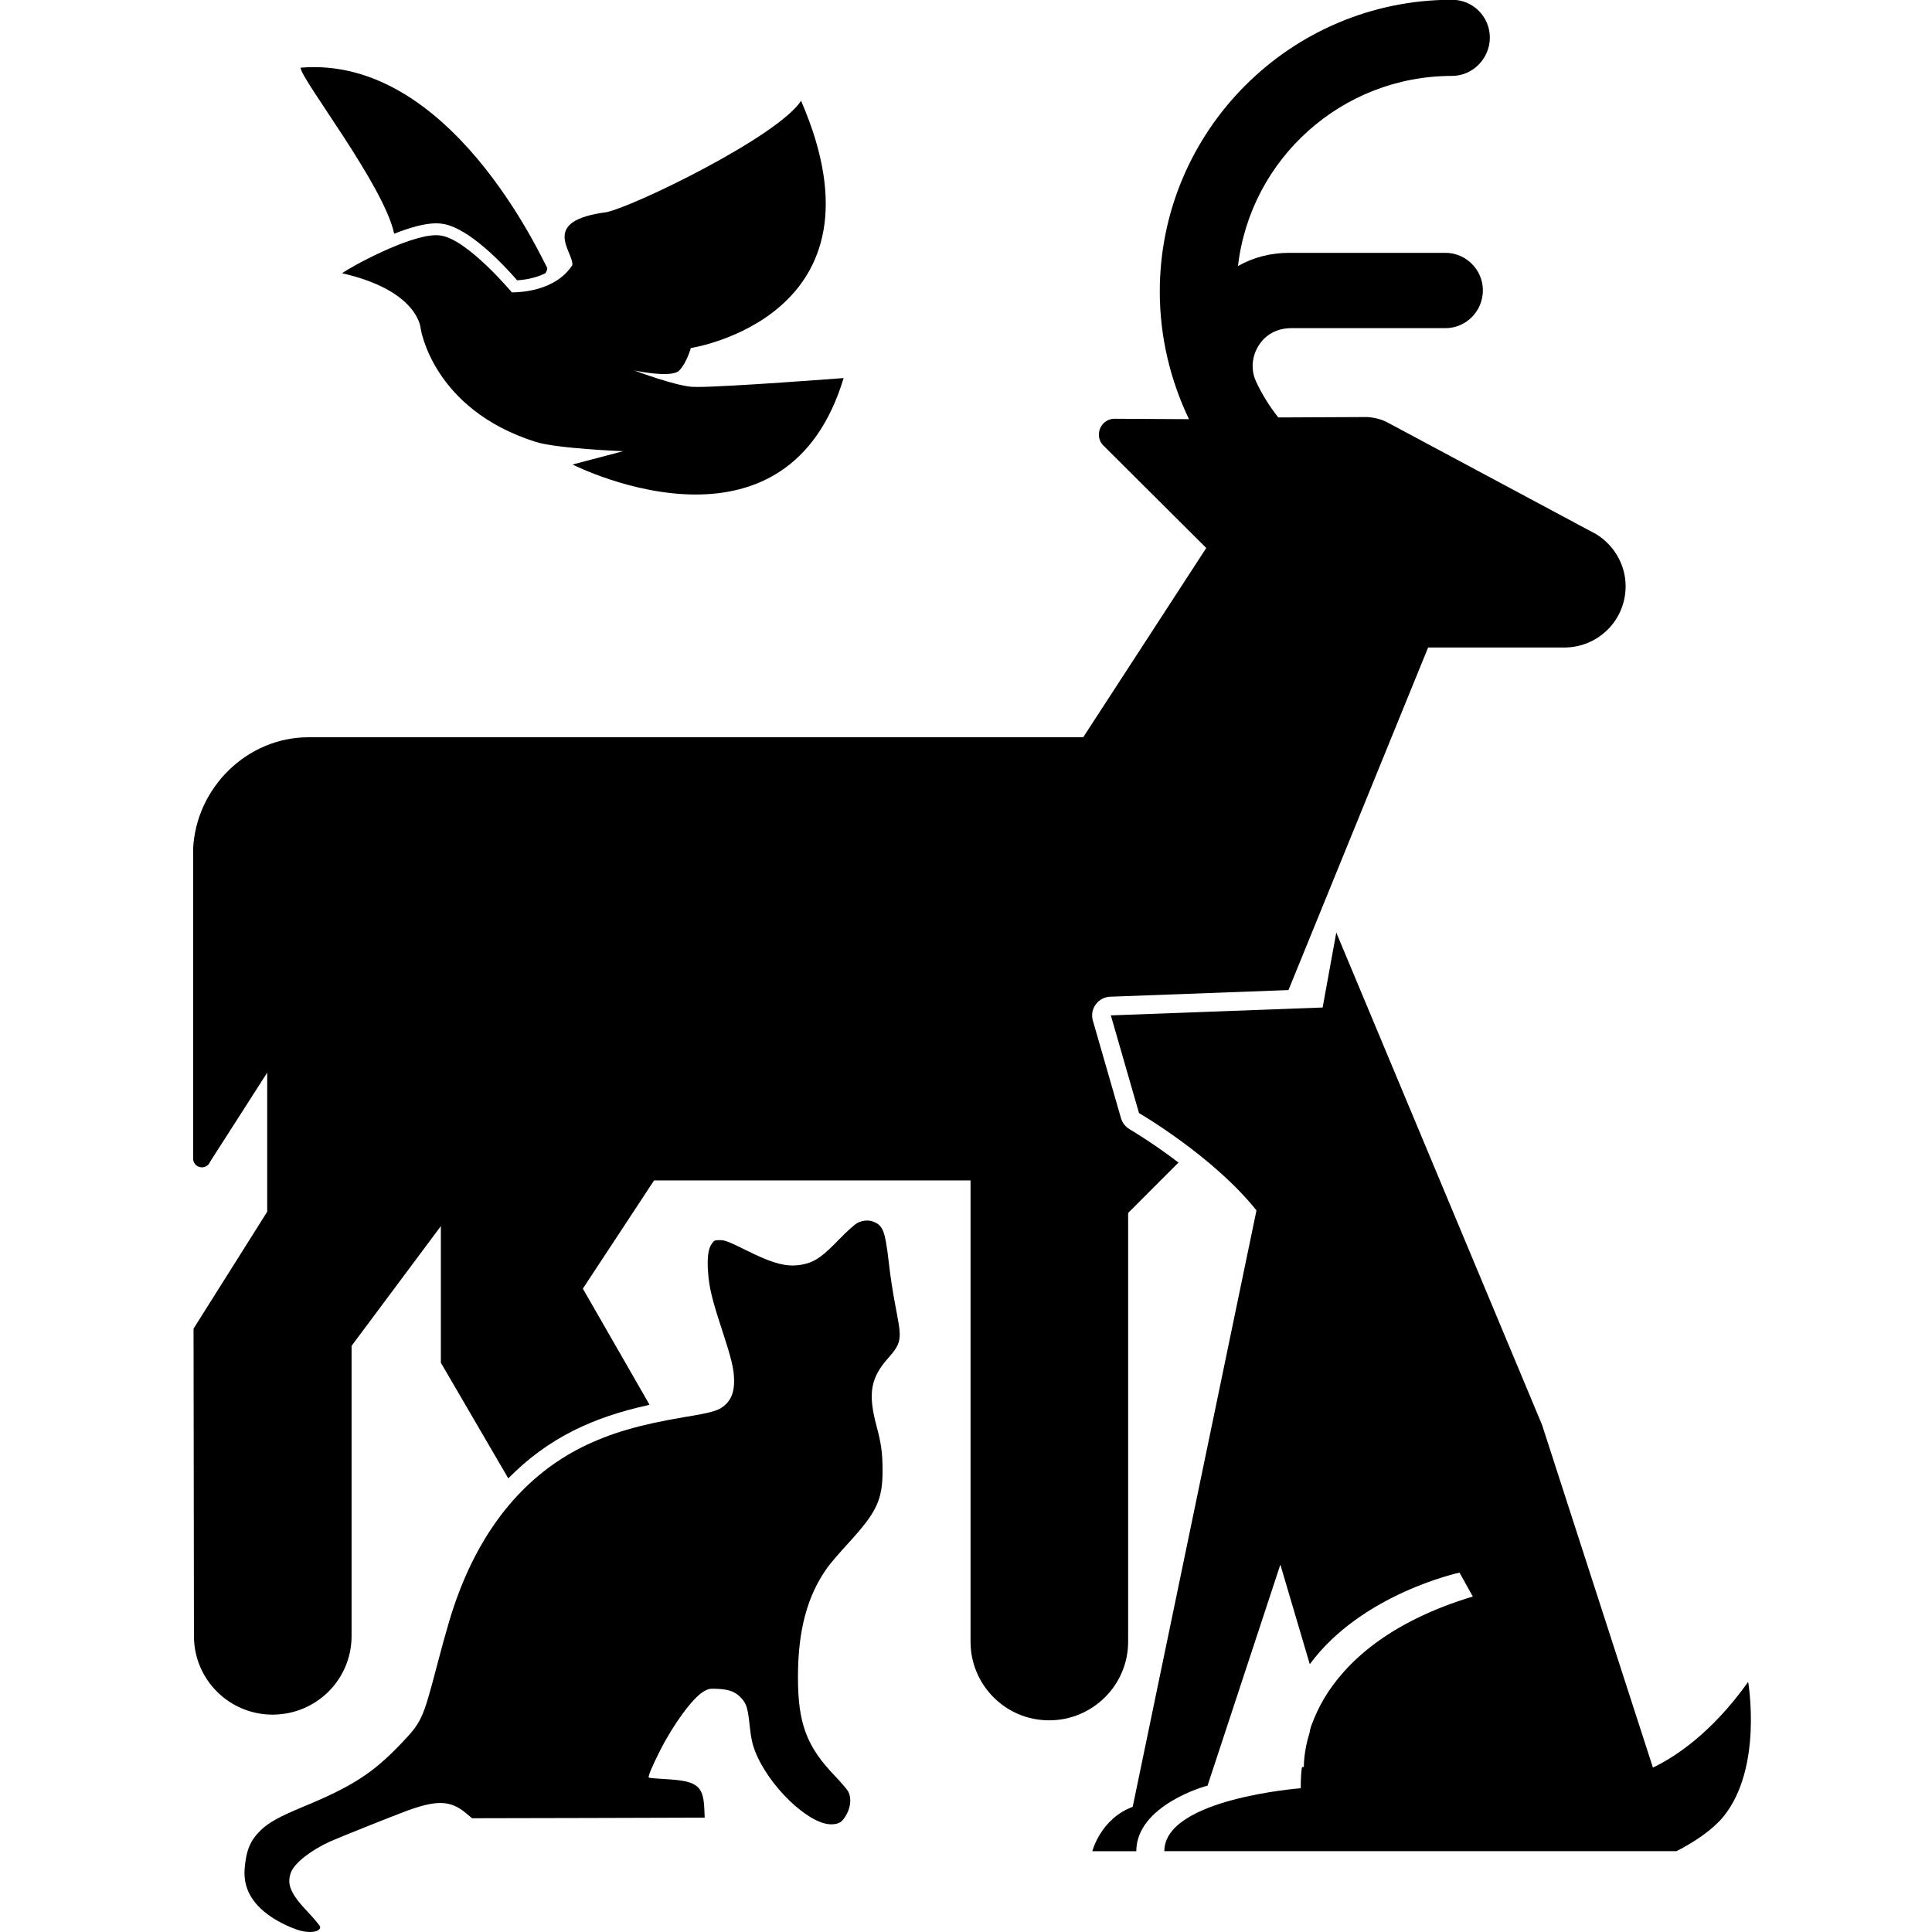 <svg height='100px' width='100px'  fill="#000000" xmlns="http://www.w3.org/2000/svg" xmlns:xlink="http://www.w3.org/1999/xlink" version="1.1" x="0px" y="0px" viewBox="0 0 100 100" enable-background="new 0 0 100 100" xml:space="preserve"><path fill="#000000" d="M23.742,82.457c-0.345,0.909-0.597,1.753-1.145,3.832c-0.713,2.713-0.775,2.85-1.87,3.993  c-1.421,1.488-2.498,2.184-4.989,3.216c-1.279,0.529-1.833,0.838-2.239,1.231c-0.547,0.529-0.757,1.039-0.837,2  c-0.092,1.162,0.56,2.109,1.944,2.822c0.289,0.147,0.701,0.319,0.923,0.376c0.189,0.05,0.369,0.072,0.523,0.072  c0.311,0,0.522-0.095,0.522-0.263c0-0.049-0.289-0.394-0.639-0.77c-0.893-0.941-1.107-1.438-0.874-2.055  c0.191-0.486,1.034-1.15,2.036-1.6c0.48-0.216,3.303-1.341,3.937-1.575c0.749-0.274,1.299-0.414,1.756-0.414  c0.517,0,0.917,0.178,1.351,0.545l0.295,0.245l6.016-0.013l6.023-0.018l-0.019-0.463c-0.056-1.198-0.369-1.438-1.999-1.531  c-0.462-0.024-0.861-0.061-0.874-0.079c-0.055-0.05,0.185-0.615,0.584-1.403c0.713-1.397,1.691-2.725,2.251-3.052  c0.189-0.109,0.274-0.146,0.5-0.146c0.075,0,0.166,0.006,0.281,0.012c0.579,0.03,0.904,0.166,1.2,0.505  c0.246,0.281,0.313,0.516,0.412,1.458c0.062,0.57,0.129,0.897,0.271,1.255c0.696,1.8,2.762,3.789,3.935,3.789  c0.009,0,0.018,0,0.026,0c0.4-0.006,0.578-0.131,0.8-0.56c0.197-0.388,0.222-0.824,0.068-1.127  c-0.056-0.109-0.375-0.479-0.701-0.824c-1.458-1.513-1.907-2.713-1.907-5.1c0-2.423,0.474-4.202,1.514-5.666  c0.147-0.21,0.646-0.788,1.107-1.291c1.47-1.606,1.759-2.227,1.759-3.771c-0.006-0.893-0.067-1.365-0.326-2.325  c-0.437-1.654-0.29-2.454,0.633-3.488c0.628-0.707,0.683-0.953,0.461-2.129c-0.246-1.286-0.338-1.851-0.468-2.976  c-0.166-1.416-0.289-1.73-0.726-1.914c-0.124-0.055-0.25-0.081-0.379-0.081c-0.153,0-0.309,0.038-0.469,0.111  c-0.148,0.068-0.536,0.412-0.966,0.854c-0.818,0.85-1.212,1.139-1.741,1.274c-0.228,0.057-0.446,0.089-0.671,0.089  c-0.614,0-1.288-0.23-2.399-0.784c-0.879-0.437-1.101-0.529-1.354-0.529c-0.028,0-0.054,0-0.078,0c-0.208,0-0.254,0.032-0.365,0.196  c-0.179,0.259-0.24,0.739-0.185,1.452c0.049,0.78,0.208,1.433,0.713,2.966c0.492,1.502,0.622,2.029,0.634,2.607  c0.012,0.579-0.117,0.961-0.412,1.261c-0.338,0.333-0.634,0.426-2.16,0.678c-2.35,0.393-3.87,0.843-5.315,1.563  C27.248,76.349,25.089,78.901,23.742,82.457z"></path><path fill="#000000" d="M58.024,57.882l-1.457-5.056c-0.084-0.287-0.028-0.596,0.146-0.836c0.174-0.241,0.449-0.389,0.748-0.4  l9.23-0.344l7.228-17.731h7.052c1.745,0,3.171-1.406,3.171-3.173c0-1.13-0.616-2.13-1.509-2.685l-10.822-5.794  c-0.321-0.17-0.701-0.256-1.043-0.277l-4.602,0.021c-0.446-0.554-0.854-1.214-1.15-1.853c-0.34-0.724-0.192-1.598,0.405-2.215  c0.386-0.384,0.894-0.554,1.404-0.554h7.99c1.065,0,1.939-0.873,1.939-1.959c0-1.065-0.875-1.939-1.939-1.939H66.74  c-0.979,0-1.873,0.235-2.662,0.683c0.64-5.539,5.369-9.841,11.077-9.841c1.087,0,1.959-0.916,1.959-1.981  c0-1.086-0.872-1.96-1.959-1.96c-8.349,0-15.123,6.774-15.125,15.104c0,2.364,0.555,4.601,1.511,6.604l-3.853-0.021  c-0.448,0-0.81,0.362-0.81,0.831c0,0.235,0.106,0.448,0.276,0.597l5.282,5.26l-6.369,9.798H15.959c-3.173,0-5.814,2.62-5.963,5.772  v16.042c0,0.255,0.213,0.446,0.447,0.446c0.191,0,0.361-0.108,0.426-0.28l2.961-4.62v7.199l-3.812,6.05l0.021,15.913  c0,2.257,1.831,4.066,4.069,4.066c2.257,0,4.089-1.81,4.089-4.066V69.662l4.622-6.198v7.071l3.489,5.985  c0.993-1.01,2.114-1.841,3.375-2.473c1.16-0.576,2.368-0.99,3.938-1.335l-3.453-6.012l3.686-5.601h16.381v23.877  c0,2.236,1.811,4.068,4.067,4.068c2.26,0,4.09-1.83,4.09-4.068V62.782L61,60.173c-1.37-1.042-2.51-1.709-2.529-1.723  C58.254,58.325,58.095,58.121,58.024,57.882z"></path><path fill="#000000" d="M65.035,62.649l-6.407,30.873c-1.658,0.613-2.091,2.296-2.091,2.296h2.278c0-2.381,3.62-3.387,3.669-3.387  c0.004,0,0.01,0,0.016,0l3.771-11.447l1.523,5.155c2.692-3.656,7.75-4.741,7.75-4.741l0.688,1.238  c-4.417,1.333-6.603,3.46-7.684,5.256c-0.263,0.438-0.492,0.931-0.679,1.44c-0.02,0.052-0.04,0.139-0.055,0.189  c-0.012,0.028-0.02,0.127-0.028,0.157c-0.316,0.982-0.299,1.784-0.299,1.784h-0.08c-0.051,0-0.081,0.667-0.081,1.097  c0,0-7.06,0.535-7.06,3.258h11.845h9.003h5.659c0,0,1.614-0.781,2.433-1.793c2.05-2.525,1.278-6.969,1.278-6.969  c-1.941,2.727-3.882,3.937-4.929,4.434l-5.738-17.737L69.166,48.27l-0.707,3.878l-10.962,0.408l1.458,5.057  C58.955,57.613,62.777,59.827,65.035,62.649z"></path><g><path fill="#000000" d="M22.911,11.586c-0.105-0.018-0.22-0.027-0.341-0.027c-0.6,0-1.387,0.23-2.167,0.538   c-0.533-2.512-4.845-8.016-4.845-8.594c7.741-0.65,12.453,9.831,12.77,10.366c-0.003,0.099-0.042,0.19-0.099,0.275   c-0.541,0.268-1.129,0.346-1.459,0.366C26.098,13.739,24.281,11.789,22.911,11.586z"></path><path fill="#000000" d="M22.815,12.193c1.384,0.198,3.676,2.937,3.676,2.937s0.023,0.001,0.066,0.001   c0.374,0,2.208-0.07,3.069-1.411c0.057-0.707-1.723-2.287,1.777-2.739c1.51-0.339,8.874-3.928,10.06-5.764   c4.859,11.187-5.706,12.797-5.706,12.797s-0.198,0.734-0.594,1.159c-0.132,0.142-0.437,0.188-0.785,0.188   c-0.664,0-1.483-0.171-1.554-0.187c0.12,0.046,2.056,0.764,2.96,0.846c0.068,0.006,0.167,0.009,0.292,0.009   c1.61,0,7.59-0.461,7.59-0.461c-1.439,4.771-4.662,6.028-7.655,6.028c-3.33,0-6.375-1.553-6.375-1.553l2.618-0.689   c0,0-3.417-0.133-4.521-0.48c-5.35-1.689-5.96-5.876-5.96-5.876s-0.098-1.954-4.068-2.854c0.401-0.303,3.427-1.97,4.865-1.97   C22.658,12.174,22.74,12.18,22.815,12.193z"></path></g></svg>